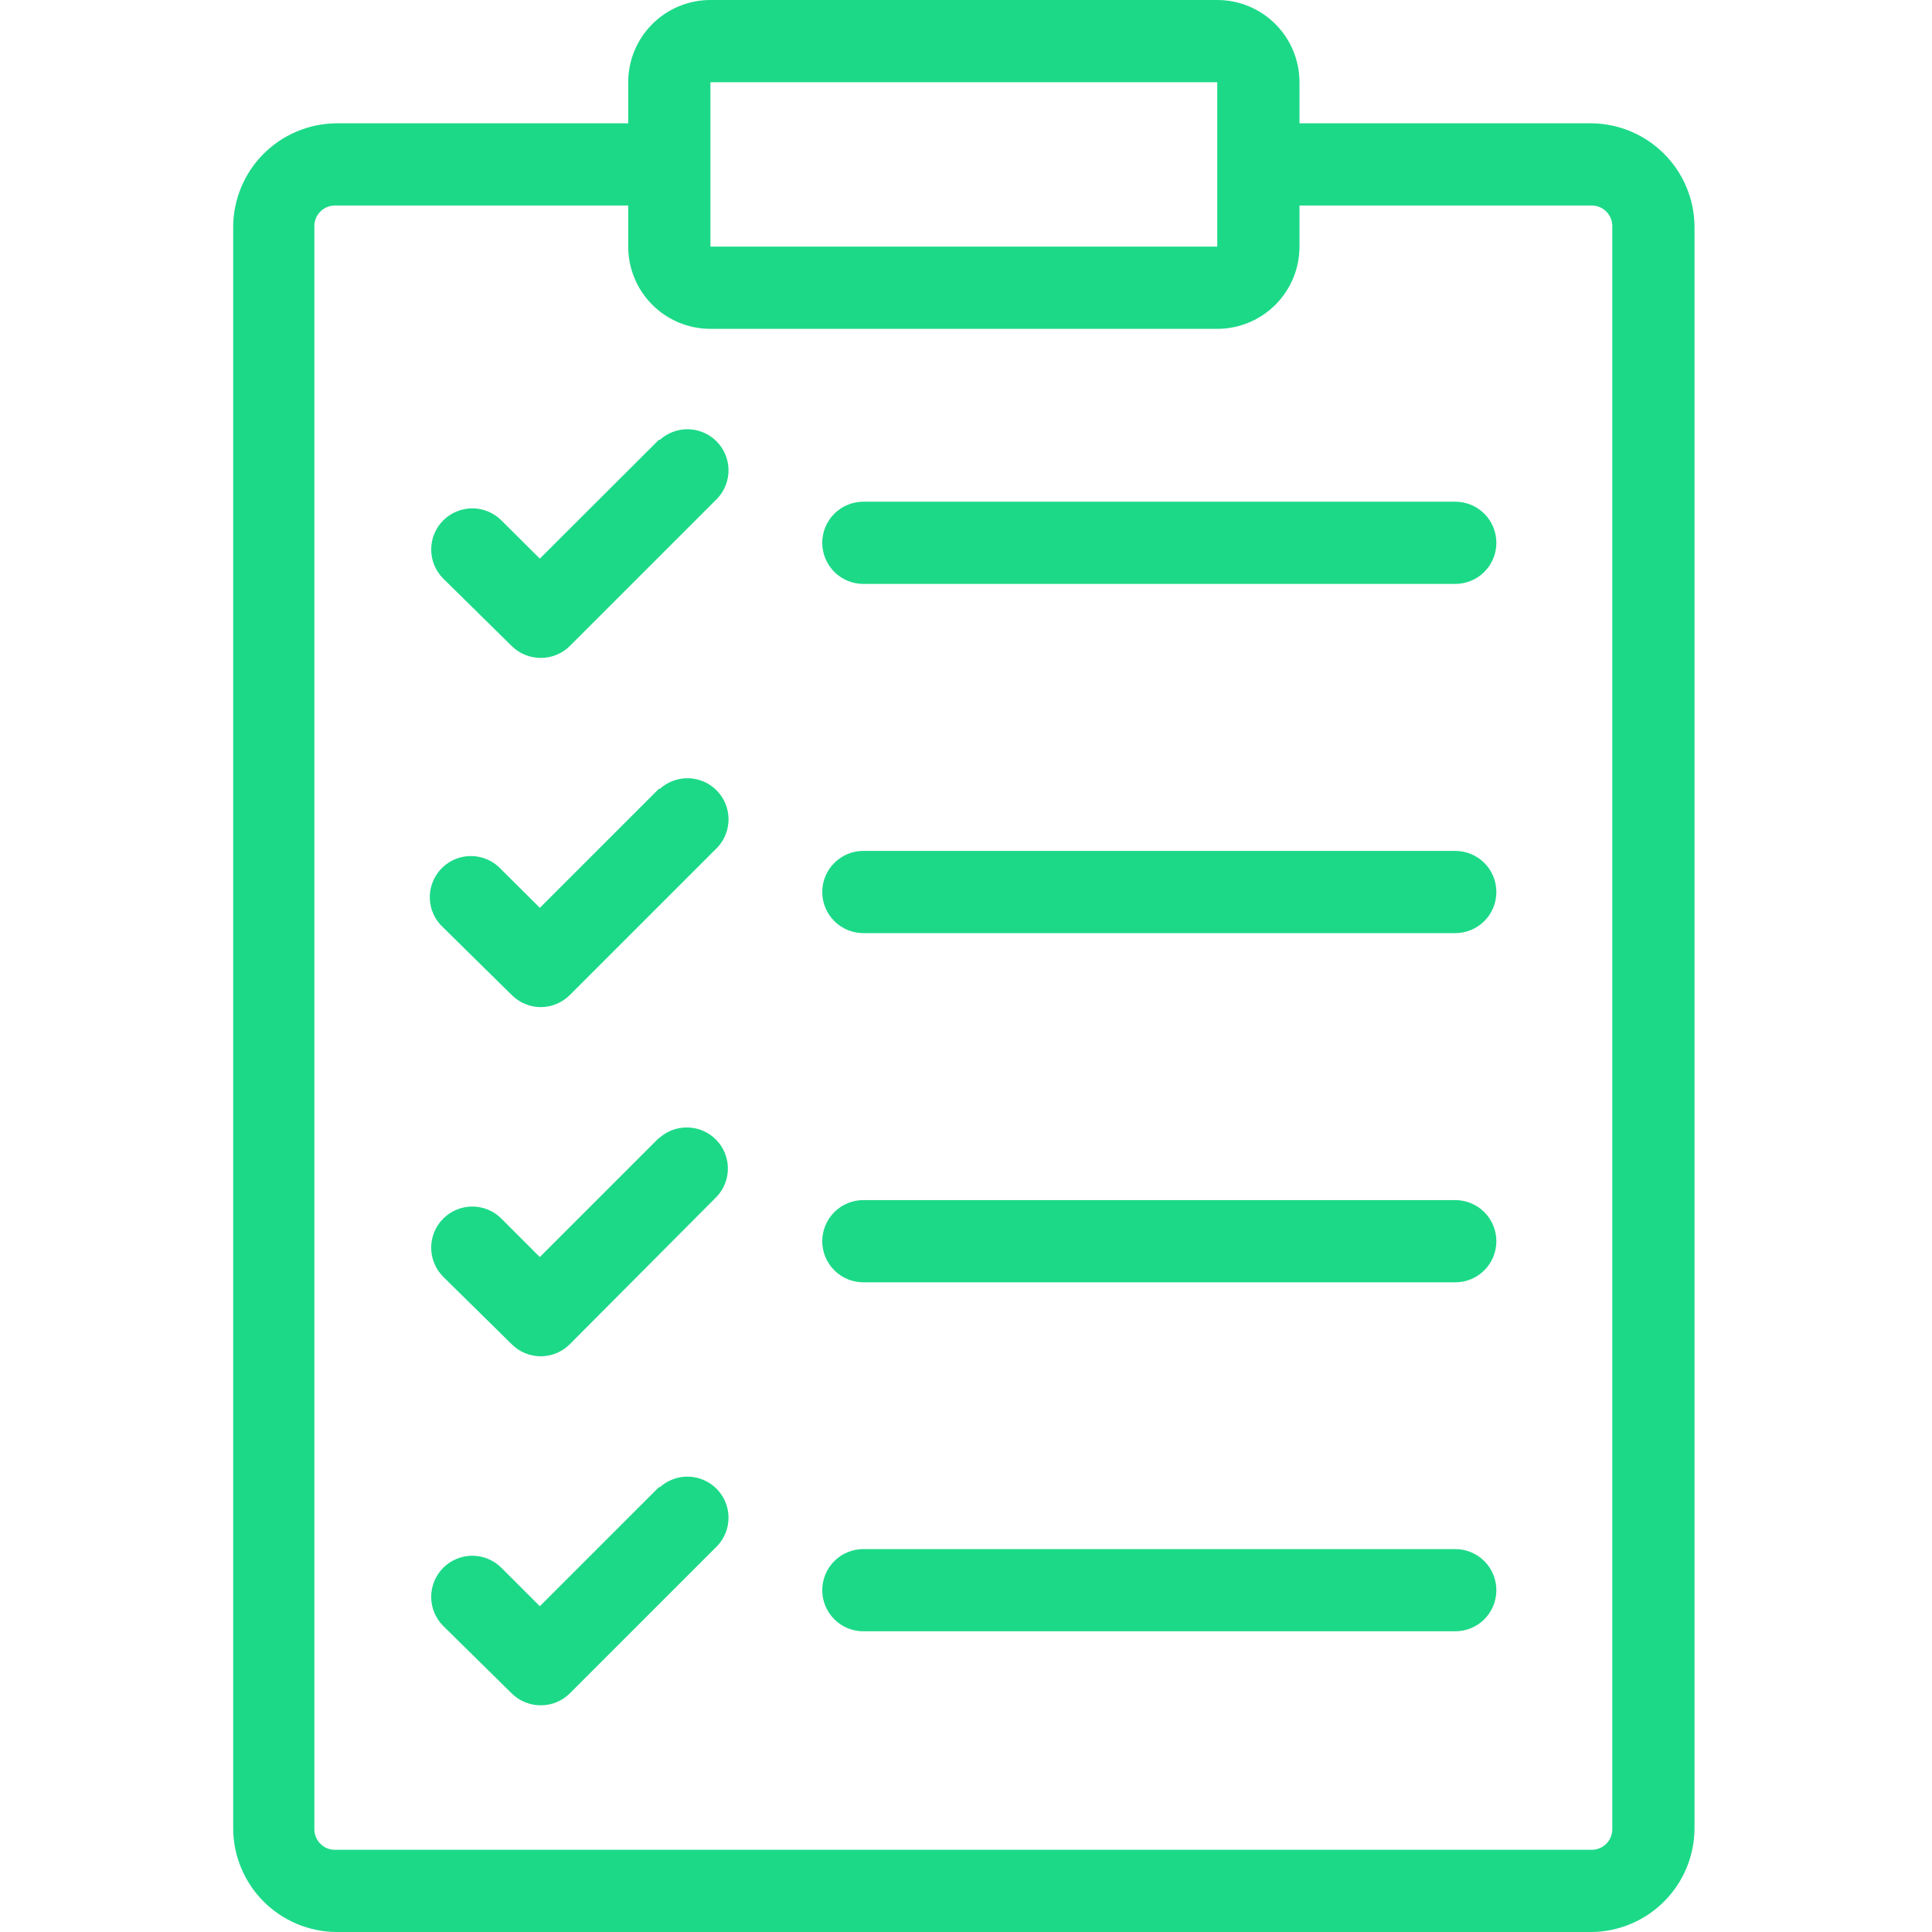 <svg width="56" height="56" viewBox="0 0 56 56" fill="none" xmlns="http://www.w3.org/2000/svg">
<path d="M35.283 0H20.592C19.96 0 19.354 0.251 18.907 0.698C18.46 1.145 18.209 1.751 18.209 2.383V3.574H9.738C8.95 3.584 8.198 3.901 7.641 4.457C7.085 5.014 6.768 5.766 6.759 6.553V53.021C6.768 53.808 7.085 54.561 7.641 55.117C8.198 55.674 8.95 55.991 9.738 56H46.138C46.925 55.991 47.677 55.674 48.233 55.117C48.79 54.561 49.107 53.808 49.116 53.021V6.553C49.107 5.766 48.79 5.014 48.233 4.457C47.677 3.901 46.925 3.584 46.138 3.574H37.666V2.383C37.666 1.751 37.415 1.145 36.968 0.698C36.521 0.251 35.915 0 35.283 0ZM20.592 2.383H35.283V7.149H20.592V2.383ZM46.138 5.957C46.295 5.957 46.447 6.02 46.559 6.132C46.67 6.244 46.733 6.395 46.733 6.553V53.021C46.733 53.179 46.67 53.331 46.559 53.443C46.447 53.554 46.295 53.617 46.138 53.617H9.738C9.657 53.621 9.576 53.609 9.5 53.581C9.425 53.552 9.355 53.509 9.297 53.453C9.238 53.398 9.192 53.331 9.16 53.256C9.128 53.182 9.112 53.102 9.112 53.021V6.553C9.112 6.472 9.128 6.392 9.16 6.318C9.192 6.244 9.238 6.177 9.297 6.121C9.355 6.065 9.425 6.022 9.5 5.994C9.576 5.966 9.657 5.953 9.738 5.957H18.209V7.149C18.209 7.781 18.46 8.387 18.907 8.834C19.354 9.281 19.96 9.532 20.592 9.532H35.283C35.915 9.532 36.521 9.281 36.968 8.834C37.415 8.387 37.666 7.781 37.666 7.149V5.957H46.138Z" fill="#1CD988"/>
<path d="M19.097 12.749L15.647 16.192L14.533 15.084C14.31 14.861 14.006 14.735 13.69 14.735C13.374 14.735 13.071 14.861 12.847 15.084C12.624 15.308 12.498 15.611 12.498 15.927C12.498 16.243 12.624 16.547 12.847 16.77L14.831 18.724C14.942 18.835 15.074 18.922 15.22 18.981C15.365 19.041 15.52 19.071 15.677 19.07C15.992 19.07 16.294 18.946 16.517 18.724L20.806 14.435C21.012 14.209 21.123 13.912 21.116 13.606C21.109 13.3 20.985 13.009 20.769 12.792C20.553 12.576 20.262 12.45 19.956 12.442C19.651 12.434 19.353 12.544 19.126 12.749H19.097Z" fill="#1CD988"/>
<path d="M23.833 15.734C23.833 16.05 23.959 16.353 24.182 16.576C24.405 16.8 24.709 16.925 25.024 16.925H42.182C42.498 16.925 42.801 16.8 43.025 16.576C43.248 16.353 43.373 16.05 43.373 15.734C43.373 15.418 43.248 15.115 43.025 14.891C42.801 14.668 42.498 14.542 42.182 14.542H25.024C24.709 14.542 24.405 14.668 24.182 14.891C23.959 15.115 23.833 15.418 23.833 15.734Z" fill="#1CD988"/>
<path d="M19.097 22.865L15.648 26.314L14.534 25.206C14.426 25.086 14.294 24.99 14.148 24.922C14.001 24.855 13.842 24.818 13.681 24.813C13.52 24.809 13.359 24.838 13.209 24.897C13.059 24.957 12.923 25.047 12.809 25.16C12.694 25.274 12.604 25.41 12.544 25.56C12.484 25.71 12.455 25.87 12.458 26.032C12.462 26.193 12.498 26.352 12.565 26.499C12.632 26.646 12.729 26.777 12.848 26.886L14.832 28.84C14.943 28.951 15.074 29.04 15.22 29.1C15.365 29.161 15.52 29.192 15.678 29.192C15.993 29.19 16.295 29.064 16.518 28.84L20.807 24.551C21.013 24.324 21.124 24.028 21.117 23.722C21.11 23.416 20.985 23.125 20.77 22.908C20.554 22.691 20.263 22.566 19.957 22.558C19.651 22.55 19.354 22.66 19.127 22.865H19.097Z" fill="#1CD988"/>
<path d="M42.182 24.664H25.024C24.709 24.664 24.405 24.789 24.182 25.013C23.959 25.236 23.833 25.539 23.833 25.855C23.833 26.171 23.959 26.474 24.182 26.698C24.405 26.921 24.709 27.047 25.024 27.047H42.182C42.498 27.047 42.801 26.921 43.025 26.698C43.248 26.474 43.373 26.171 43.373 25.855C43.373 25.539 43.248 25.236 43.025 25.013C42.801 24.789 42.498 24.664 42.182 24.664Z" fill="#1CD988"/>
<path d="M19.097 32.986L15.647 36.436L14.533 35.322C14.422 35.211 14.291 35.123 14.146 35.063C14.002 35.003 13.847 34.972 13.69 34.972C13.534 34.972 13.379 35.003 13.234 35.063C13.089 35.123 12.958 35.211 12.847 35.322C12.736 35.432 12.649 35.564 12.589 35.708C12.529 35.853 12.498 36.008 12.498 36.165C12.498 36.321 12.529 36.476 12.589 36.621C12.649 36.766 12.736 36.897 12.847 37.008L14.831 38.962C14.942 39.073 15.074 39.162 15.219 39.222C15.364 39.282 15.52 39.313 15.677 39.313C15.992 39.312 16.295 39.185 16.517 38.962L20.788 34.672C20.994 34.446 21.105 34.149 21.098 33.843C21.091 33.538 20.967 33.246 20.751 33.03C20.535 32.813 20.244 32.688 19.938 32.68C19.633 32.672 19.335 32.781 19.108 32.986H19.097Z" fill="#1CD988"/>
<path d="M42.182 34.785H25.024C24.709 34.785 24.405 34.911 24.182 35.135C23.959 35.358 23.833 35.661 23.833 35.977C23.833 36.293 23.959 36.596 24.182 36.819C24.405 37.043 24.709 37.169 25.024 37.169H42.182C42.498 37.169 42.801 37.043 43.025 36.819C43.248 36.596 43.373 36.293 43.373 35.977C43.373 35.661 43.248 35.358 43.025 35.135C42.801 34.911 42.498 34.785 42.182 34.785Z" fill="#1CD988"/>
<path d="M19.097 43.108L15.647 46.557L14.533 45.443C14.422 45.333 14.291 45.245 14.146 45.185C14.002 45.125 13.847 45.094 13.69 45.094C13.534 45.094 13.379 45.125 13.234 45.185C13.089 45.245 12.958 45.333 12.847 45.443C12.736 45.554 12.649 45.685 12.589 45.83C12.529 45.975 12.498 46.13 12.498 46.286C12.498 46.443 12.529 46.598 12.589 46.743C12.649 46.887 12.736 47.019 12.847 47.129L14.831 49.083C14.942 49.194 15.074 49.281 15.22 49.34C15.365 49.4 15.52 49.43 15.677 49.429C15.992 49.429 16.294 49.305 16.517 49.083L20.806 44.794C21.012 44.568 21.123 44.271 21.116 43.965C21.109 43.659 20.985 43.368 20.769 43.151C20.553 42.935 20.262 42.809 19.956 42.801C19.651 42.793 19.353 42.903 19.126 43.108H19.097Z" fill="#1CD988"/>
<path d="M42.182 44.901H25.024C24.709 44.901 24.405 45.027 24.182 45.25C23.959 45.474 23.833 45.777 23.833 46.093C23.833 46.409 23.959 46.712 24.182 46.935C24.405 47.159 24.709 47.284 25.024 47.284H42.182C42.498 47.284 42.801 47.159 43.025 46.935C43.248 46.712 43.373 46.409 43.373 46.093C43.373 45.777 43.248 45.474 43.025 45.25C42.801 45.027 42.498 44.901 42.182 44.901Z" fill="#1CD988"/>
</svg>
